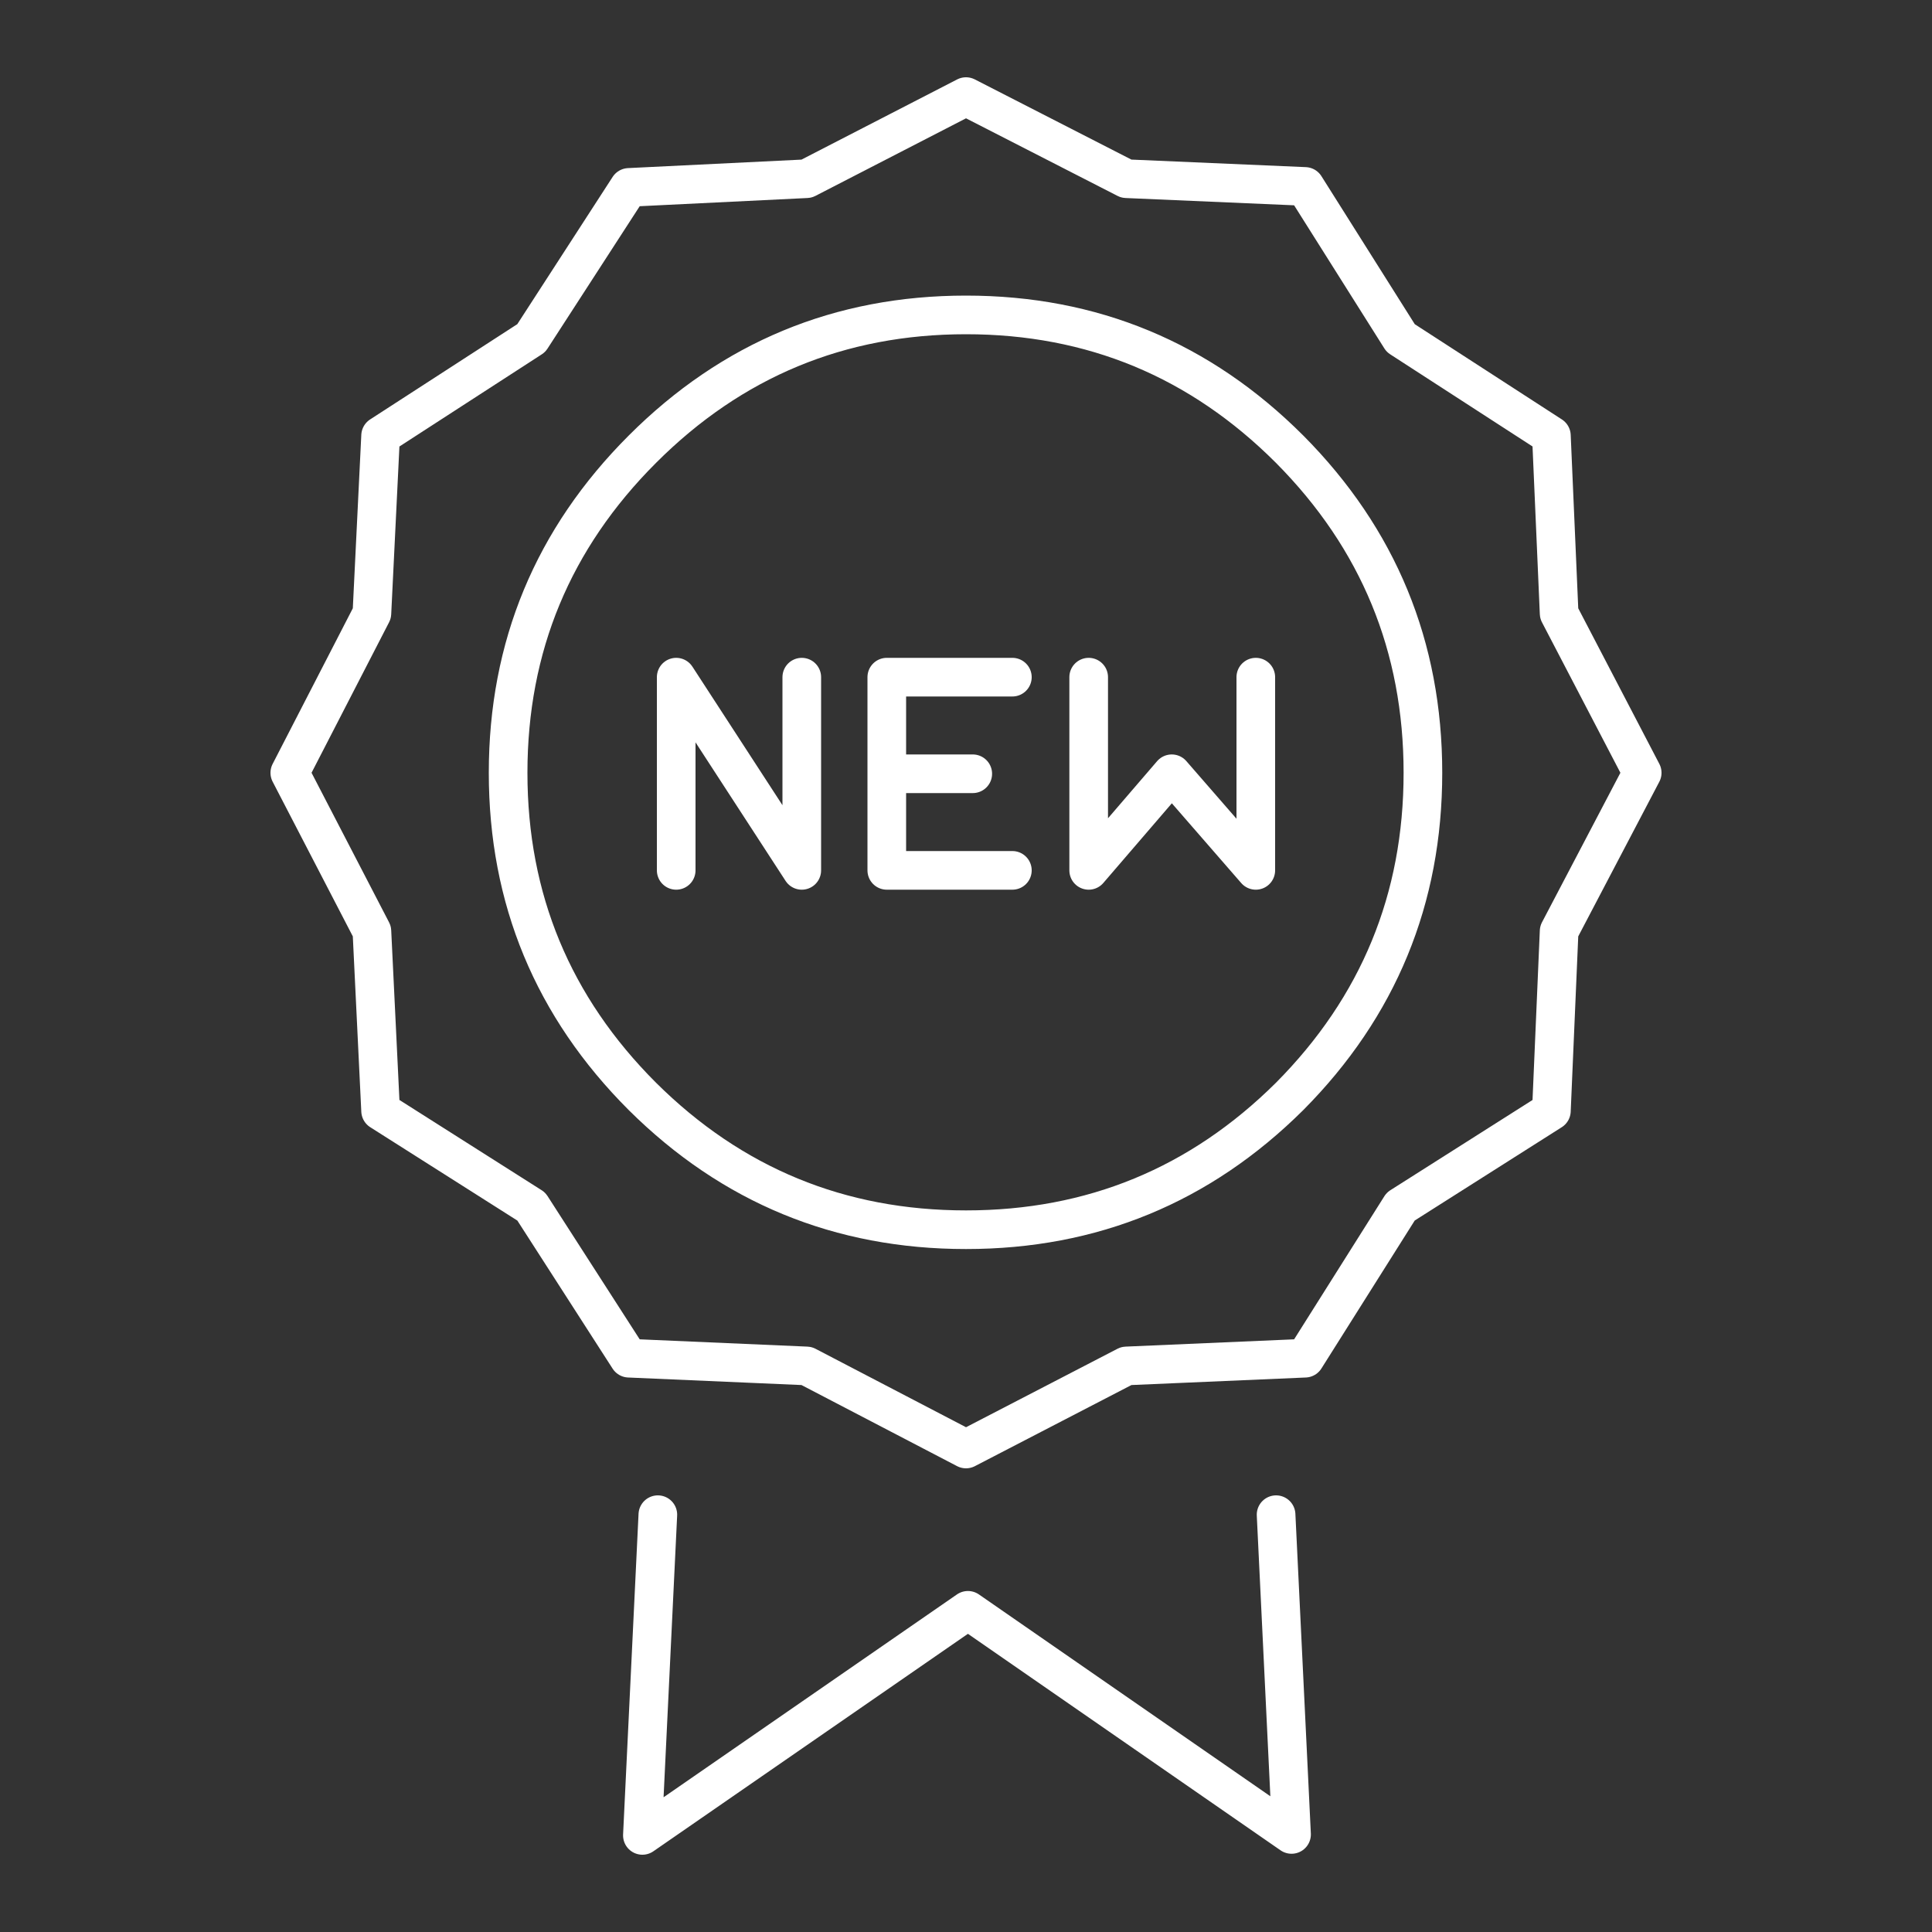 <svg xmlns="http://www.w3.org/2000/svg" version="1.1" xmlns:xlink="http://www.w3.org/1999/xlink" preserveAspectRatio="none" x="0px" y="0px" width="100px" height="100px" viewBox="0 0 100 100">
<rect x="0" y="0" width="100" height="100" fill="#333333" stroke="none"/>
<defs>
<path id="Layer0_0_1_STROKES" stroke="#ffffff" stroke-width="2" stroke-linejoin="round" stroke-linecap="round" fill="none" d="
M 80.7 31.75
L 80.3 22.55 72.5 17.5 67.55 9.65 58.3 9.25 50 5 41.75 9.25 32.55 9.7 27.5 17.5 19.7 22.55 19.25 31.75 15 40 19.25 48.2 19.7 57.5 27.5 62.45 32.55 70.3 41.75 70.7 50 75 58.3 70.7 67.55 70.3 72.5 62.45 80.3 57.5 80.7 48.2 85 40 80.7 31.75 Z
M 52.4 45.05
L 45.9 45.05 45.9 40.05 45.9 35.05 52.4 35.05
M 35 45.05
L 35 35.05 41.5 45.05 41.5 35.05
M 56.35 35.05
L 56.35 45.05 60.65 40.05 65 45.05 65 35.05
M 45.9 40.05
L 50.35 40.05
M 73.65 40
Q 73.65 49.8 66.75 56.75 59.8 63.65 50 63.65 40.2 63.65 33.25 56.75 26.3 49.8 26.3 40 26.3 30.2 33.25 23.25 40.2 16.3 50 16.3 59.8 16.3 66.75 23.25 73.65 30.2 73.65 40 Z
M 66.05 78.4
L 66.85 94.95 50.1 83.35 33.25 95 34.05 78.4"/>
</defs>

<g transform="matrix( 1, 0, 0, 1, 0,0) ">
<use xlink:href="#Layer0_0_1_STROKES"/>
</g>
</svg>
